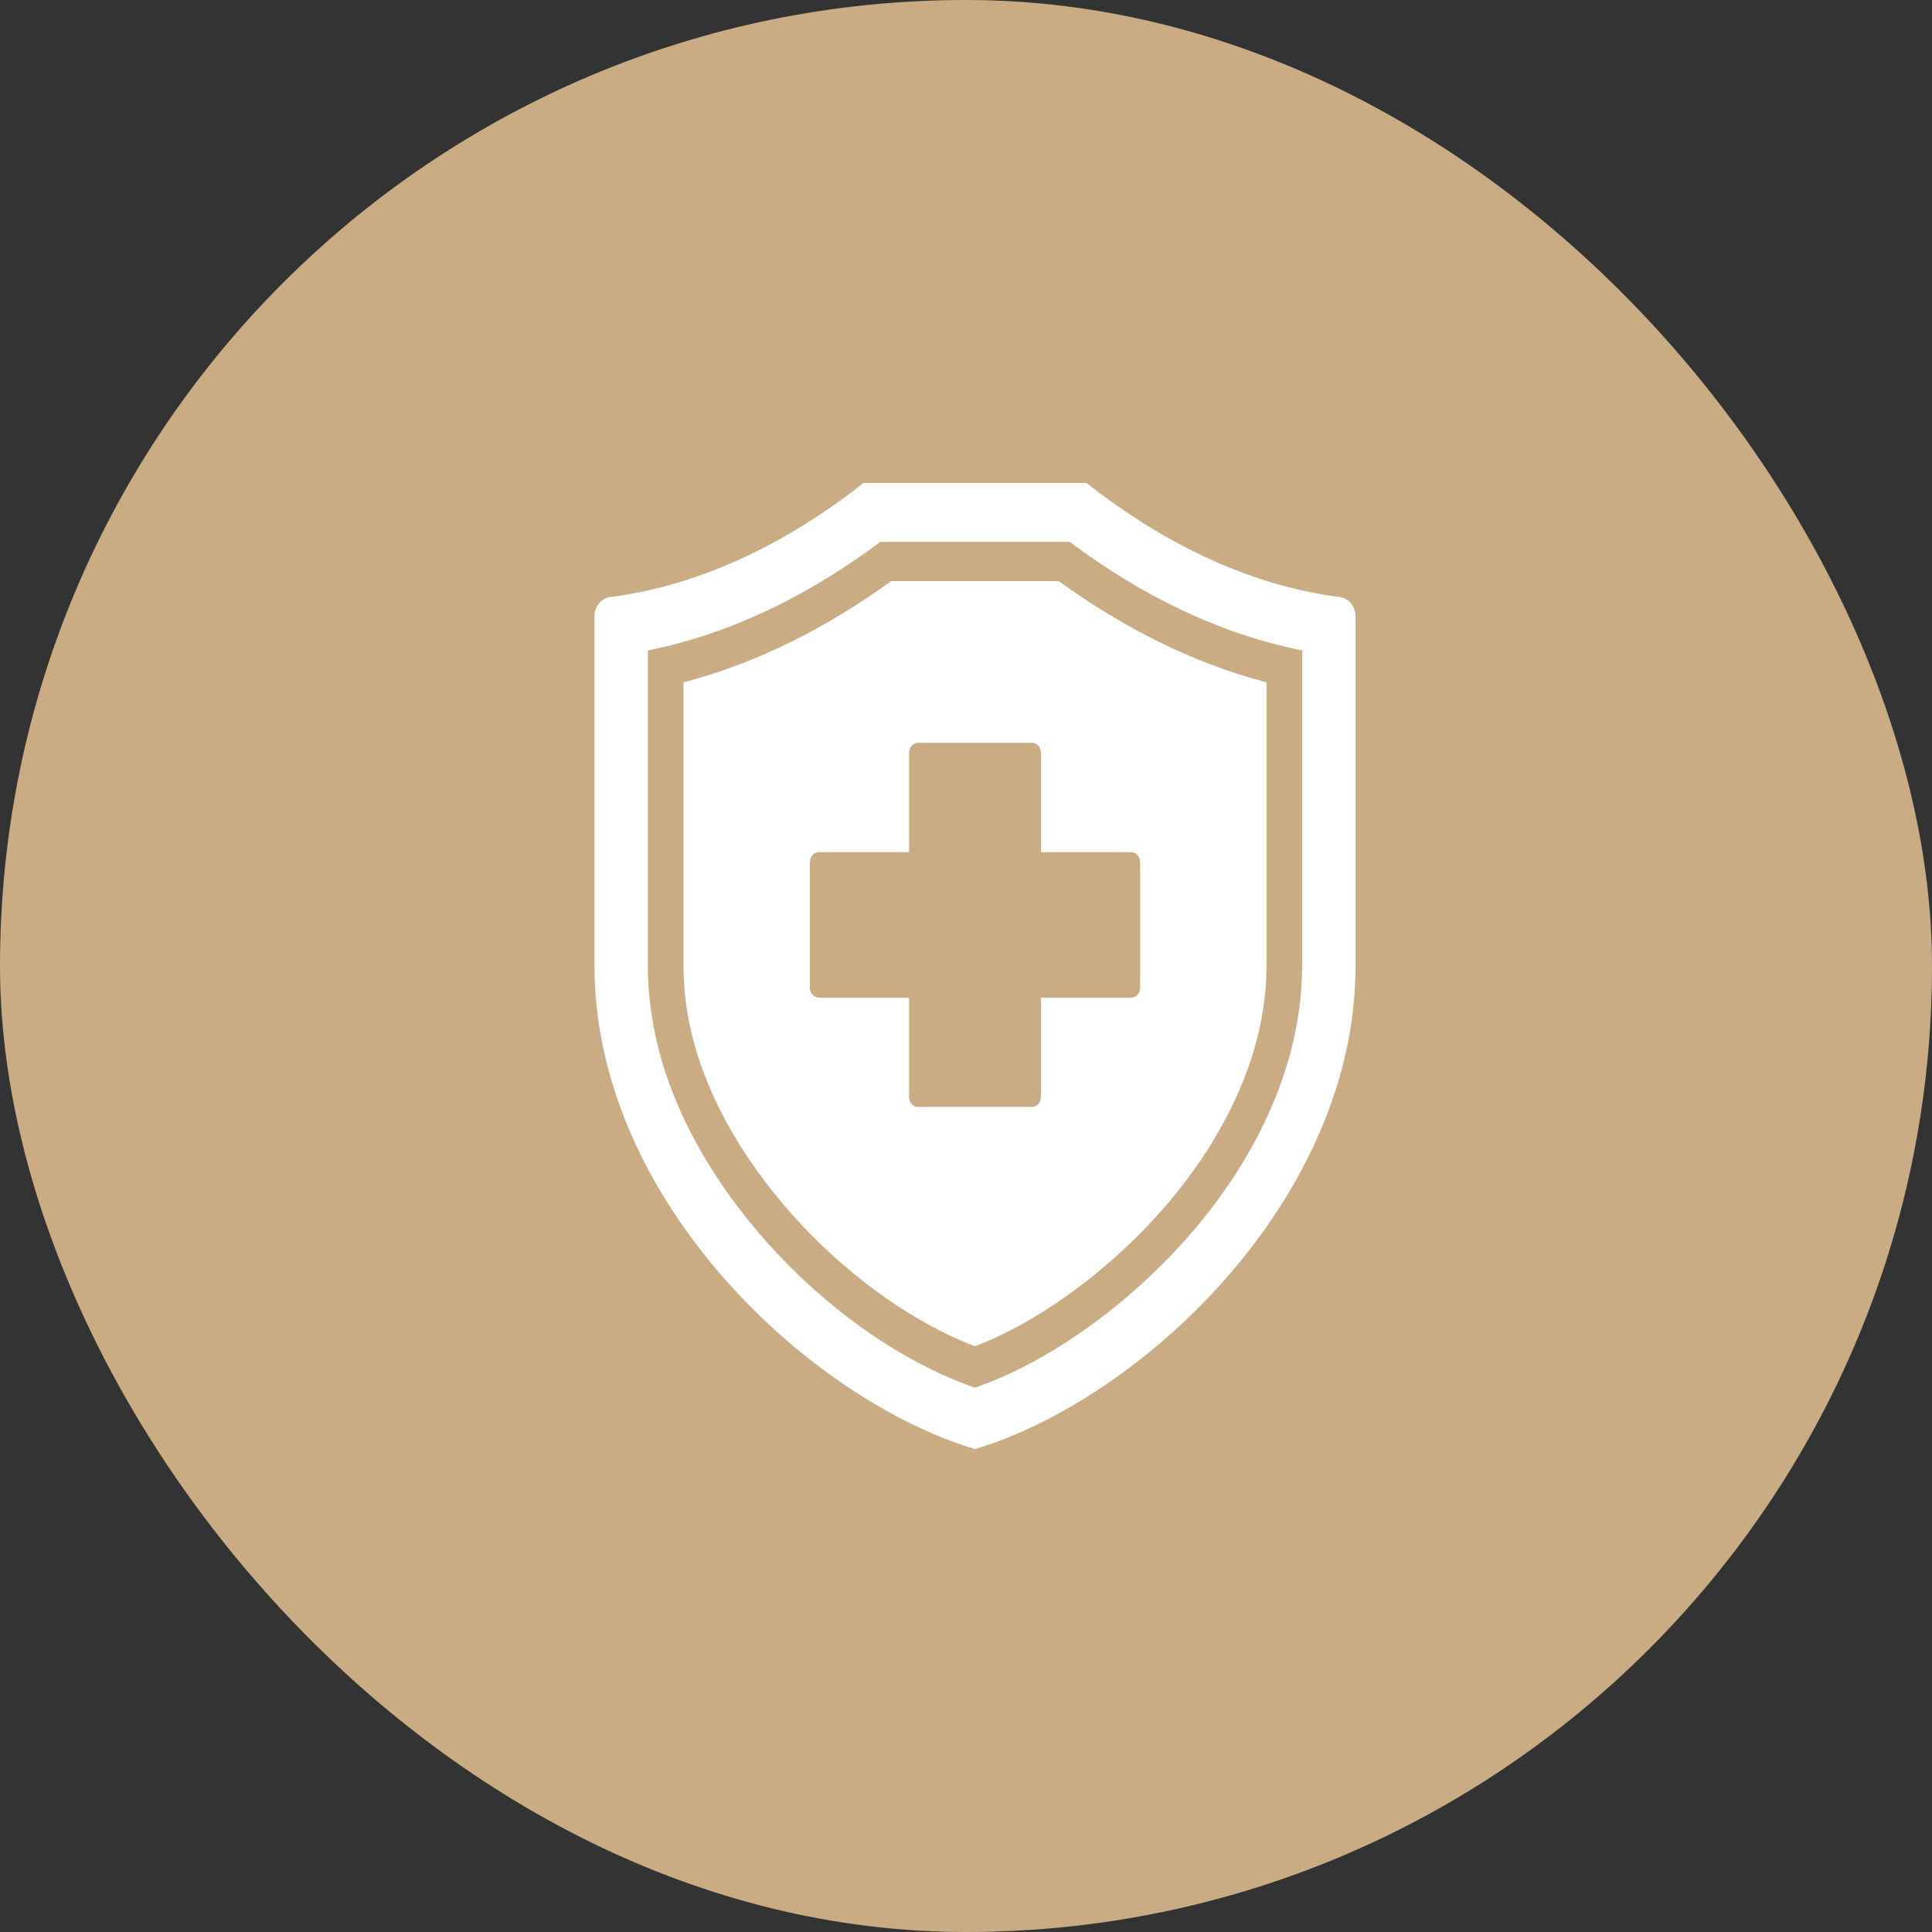 <svg width="52" height="52" viewBox="0 0 52 52" fill="none" xmlns="http://www.w3.org/2000/svg">
<rect x="0" y="0" width="52" height="52" fill="#333333" stroke="none"/>
<rect width="52" height="52" rx="26" fill="#C9AC84"/>
<path fill-rule="evenodd" clip-rule="evenodd" d="M16.424 16.07C19.109 15.727 21.451 14.41 23.242 13H29.243C31.034 14.41 33.376 15.727 36.061 16.07C36.304 16.101 36.485 16.325 36.485 16.595V25.985C36.485 32.354 30.623 37.705 26.242 39C21.862 37.705 16 32.354 16 25.985V16.595C16 16.325 16.181 16.101 16.424 16.07ZM17.437 17.506V25.985C17.437 26.705 17.528 27.419 17.696 28.114C18.686 32.205 22.594 36.095 26.242 37.349C28.526 36.56 30.835 34.73 32.387 32.801C33.899 30.921 35.047 28.553 35.047 25.985V17.506C32.799 17.059 30.684 16.002 28.792 14.585H23.693C21.801 16.002 19.685 17.059 17.437 17.506ZM18.396 18.365V25.985C18.396 26.613 18.476 27.236 18.622 27.841C19.506 31.494 23.012 34.996 26.241 36.236C28.25 35.46 30.283 33.824 31.67 32.1C33.021 30.419 34.089 28.284 34.089 25.985V18.365C32.095 17.845 30.212 16.884 28.501 15.642H23.983C22.272 16.884 20.39 17.845 18.396 18.365ZM27.777 19.993H24.708C24.576 19.993 24.468 20.112 24.468 20.257V22.937H22.039C21.907 22.937 21.799 23.055 21.799 23.201V26.587C21.799 26.732 21.907 26.851 22.039 26.851H24.468V29.53C24.468 29.676 24.576 29.794 24.708 29.794H27.777C27.909 29.794 28.017 29.676 28.017 29.53V26.851H30.446C30.578 26.851 30.686 26.732 30.686 26.587V23.201C30.686 23.055 30.578 22.937 30.446 22.937H28.017V20.257C28.017 20.112 27.909 19.993 27.777 19.993Z" fill="white"/>
</svg>
